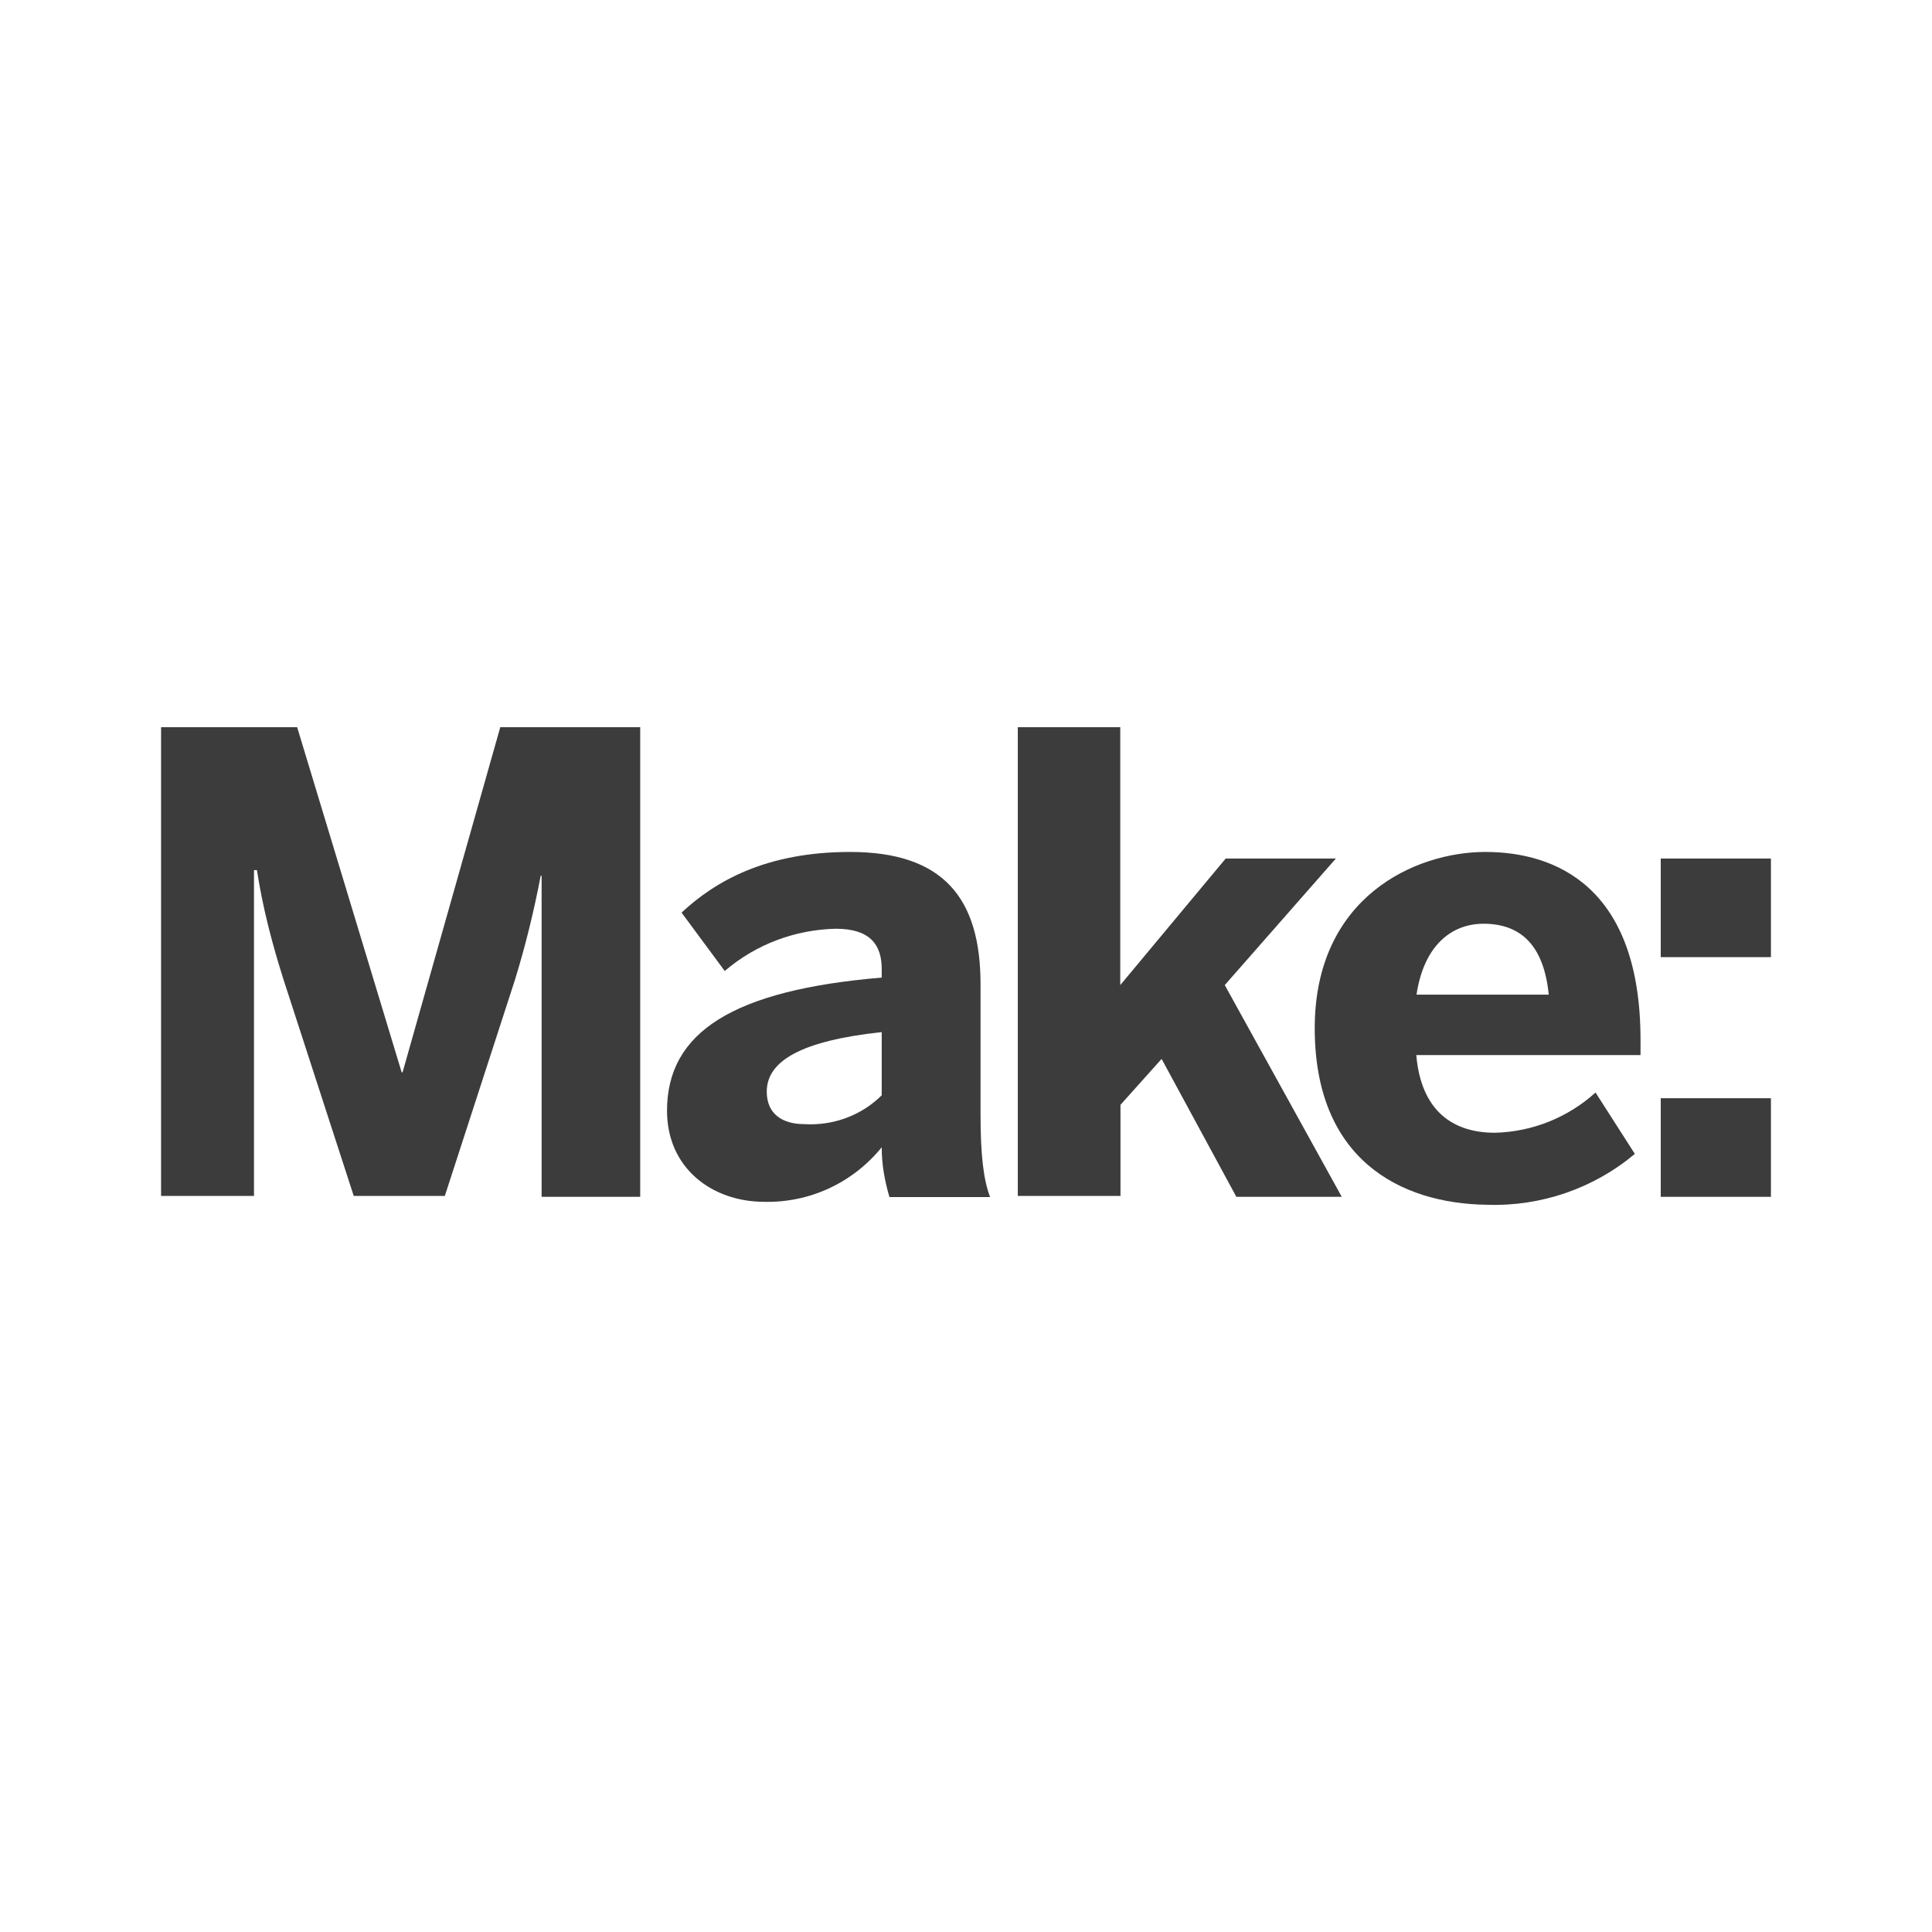 <?xml version="1.0" encoding="utf-8"?>
<!-- Generator: Adobe Illustrator 22.1.0, SVG Export Plug-In . SVG Version: 6.00 Build 0)  -->
<svg version="1.1" id="Ebene_1" xmlns="http://www.w3.org/2000/svg" xmlns:xlink="http://www.w3.org/1999/xlink" x="0px" y="0px"
	 viewBox="0 0 850.4 850.4" style="enable-background:new 0 0 850.4 850.4;" xml:space="preserve">
<style type="text/css">
	.st0{fill:#3C3C3C;}
</style>
<g>
	<path class="st0" d="M70.9,320.1h59.9l46,151.9h0.4l43-151.9h61.6v206.7h-43.4V385.5H238c-3,15.6-6.7,30.8-11.4,46l-30.8,94.9
		h-40.1l-30.8-94.9c-5.1-16-9.3-32.1-11.8-48.5h-1.3v143.4H70.9V320.1z"/>
	<path class="st0" d="M293.6,488.9c0-34.6,29.1-53.1,94.5-58.6v-3.8c0-11-5.5-17.7-20.2-17.7c-17.7,0.4-35,6.7-48.9,18.6l-19-25.7
		c14.7-13.7,37-26.7,74.2-26.7c40.9,0,57.4,20.2,57.4,58.2v57.4c0,17.7,1.3,28.7,4.2,36.3h-44.3c-2.1-7.2-3.4-14.3-3.4-21.9
		c-12.7,15.6-31.6,24.5-51.9,24C313.4,528.9,293.6,514.2,293.6,488.9z M388.1,482.1v-27.8c-35.4,3.8-50.6,12.7-50.6,26.2
		c0,9.7,6.7,14.3,16.5,14.3C366.6,495.6,379.2,491,388.1,482.1L388.1,482.1z"/>
	<path class="st0" d="M448,320.1h45.1v113.5l46.4-55.7H588l-48.9,55.7l51.5,93.2h-46.4l-32.9-60.7l-18.1,20.2v40.1H448V320.1z"/>
	<path class="st0" d="M578.7,452.6c0-57.8,44.3-77.6,75.1-77.6s68.3,15.2,68.3,82.7v6.7h-98.7c2.1,24.5,16,34.2,34.6,34.2
		c16.5-0.4,32.1-6.7,44.3-17.7l17.3,27c-18.1,15.2-41.3,23.2-65,22.4C615.9,529.8,578.7,510,578.7,452.6z M681.7,437.8
		c-2.1-21.1-11.8-31.2-28.7-31.2c-13.9,0-26.2,9.3-29.5,31.2H681.7z"/>
	<path class="st0" d="M731,377.9h48.5v43.4H731V377.9z M731,483.4h48.5v43.4H731V483.4z"/>
</g>
</svg>
